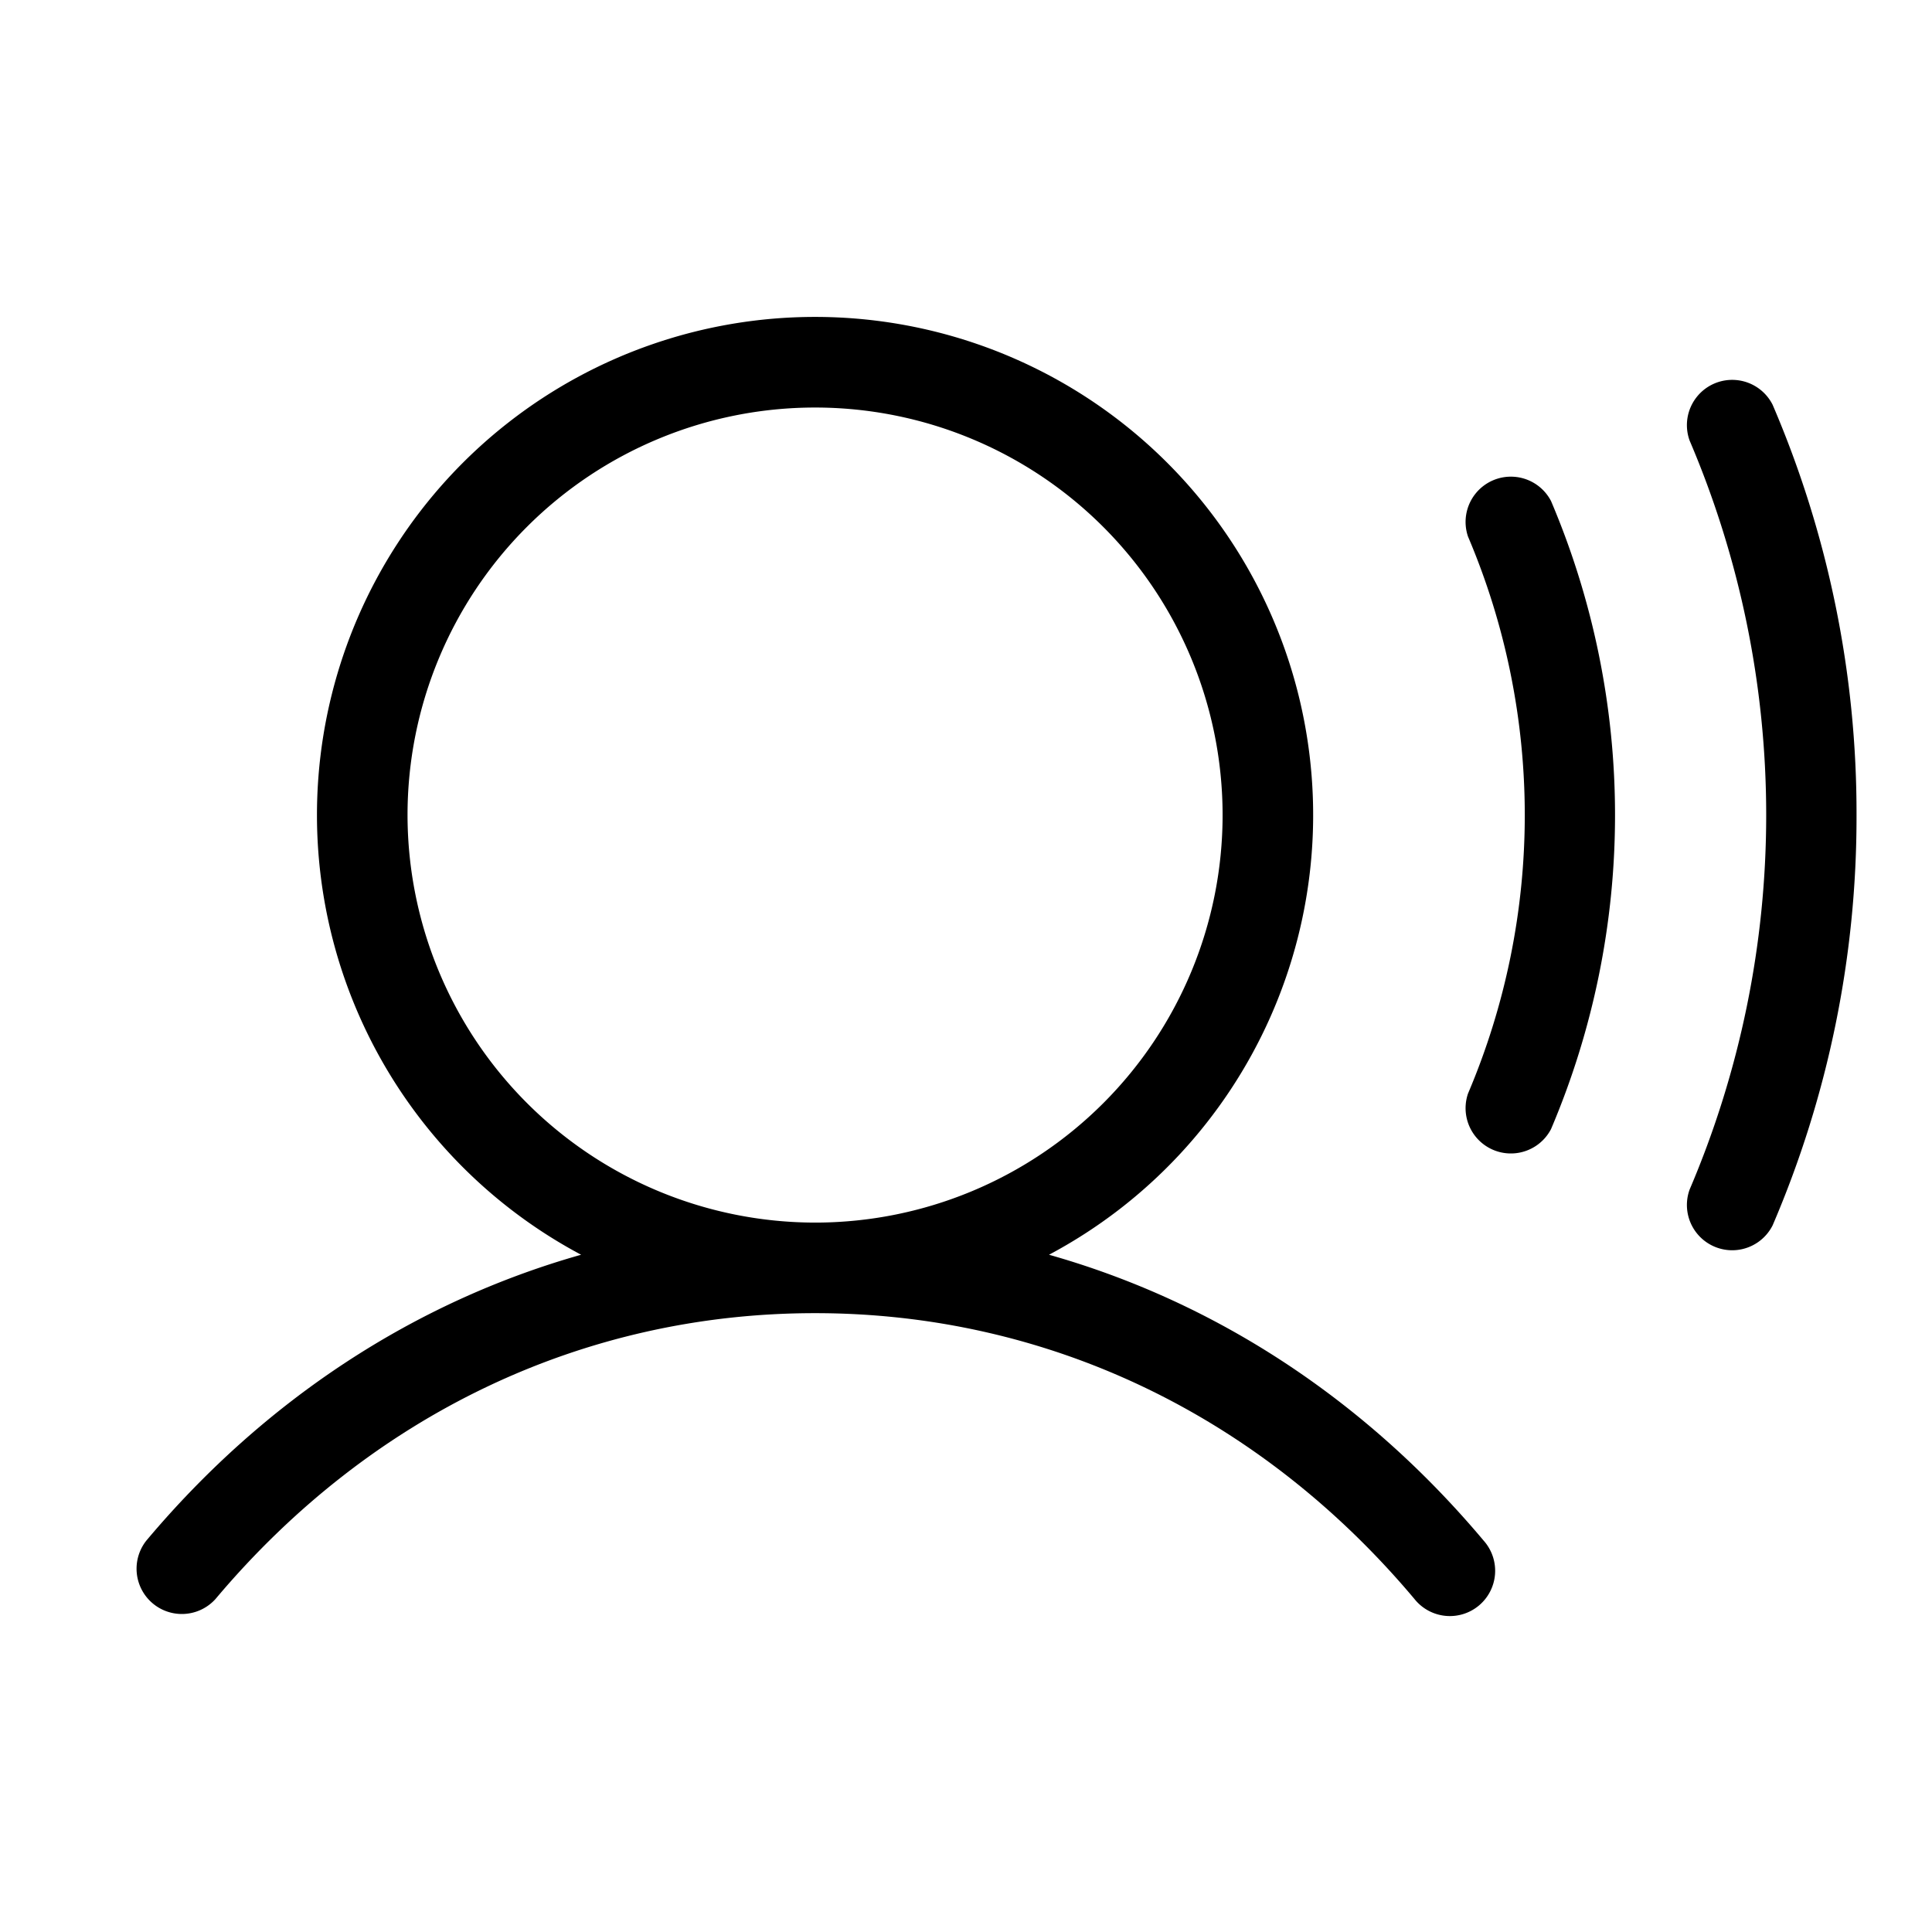 <svg xmlns="http://www.w3.org/2000/svg" viewBox="0 0 256 256" fill="currentColor"><path d="M139,166.26a66,66,0,1,0-62,0c-22,6.22-41.88,19.15-57.61,37.88a6,6,0,0,0,9.18,7.72C49.11,187.45,77.31,174,108,174s58.9,13.45,79.41,37.86a6,6,0,1,0,9.18-7.72C180.86,185.41,161,172.48,139,166.26ZM54,108a54,54,0,1,1,54,54A54.06,54.06,0,0,1,54,108ZM205.52,66.39a106.33,106.33,0,0,1,0,83.22,6,6,0,0,1-11-4.71,94.29,94.29,0,0,0,0-73.8,6,6,0,0,1,11-4.71ZM246,108a137.16,137.16,0,0,1-11.12,54.37,6,6,0,0,1-11-4.74,126.41,126.41,0,0,0,0-99.26,6,6,0,0,1,11-4.74A137.16,137.16,0,0,1,246,108Z"/></svg>